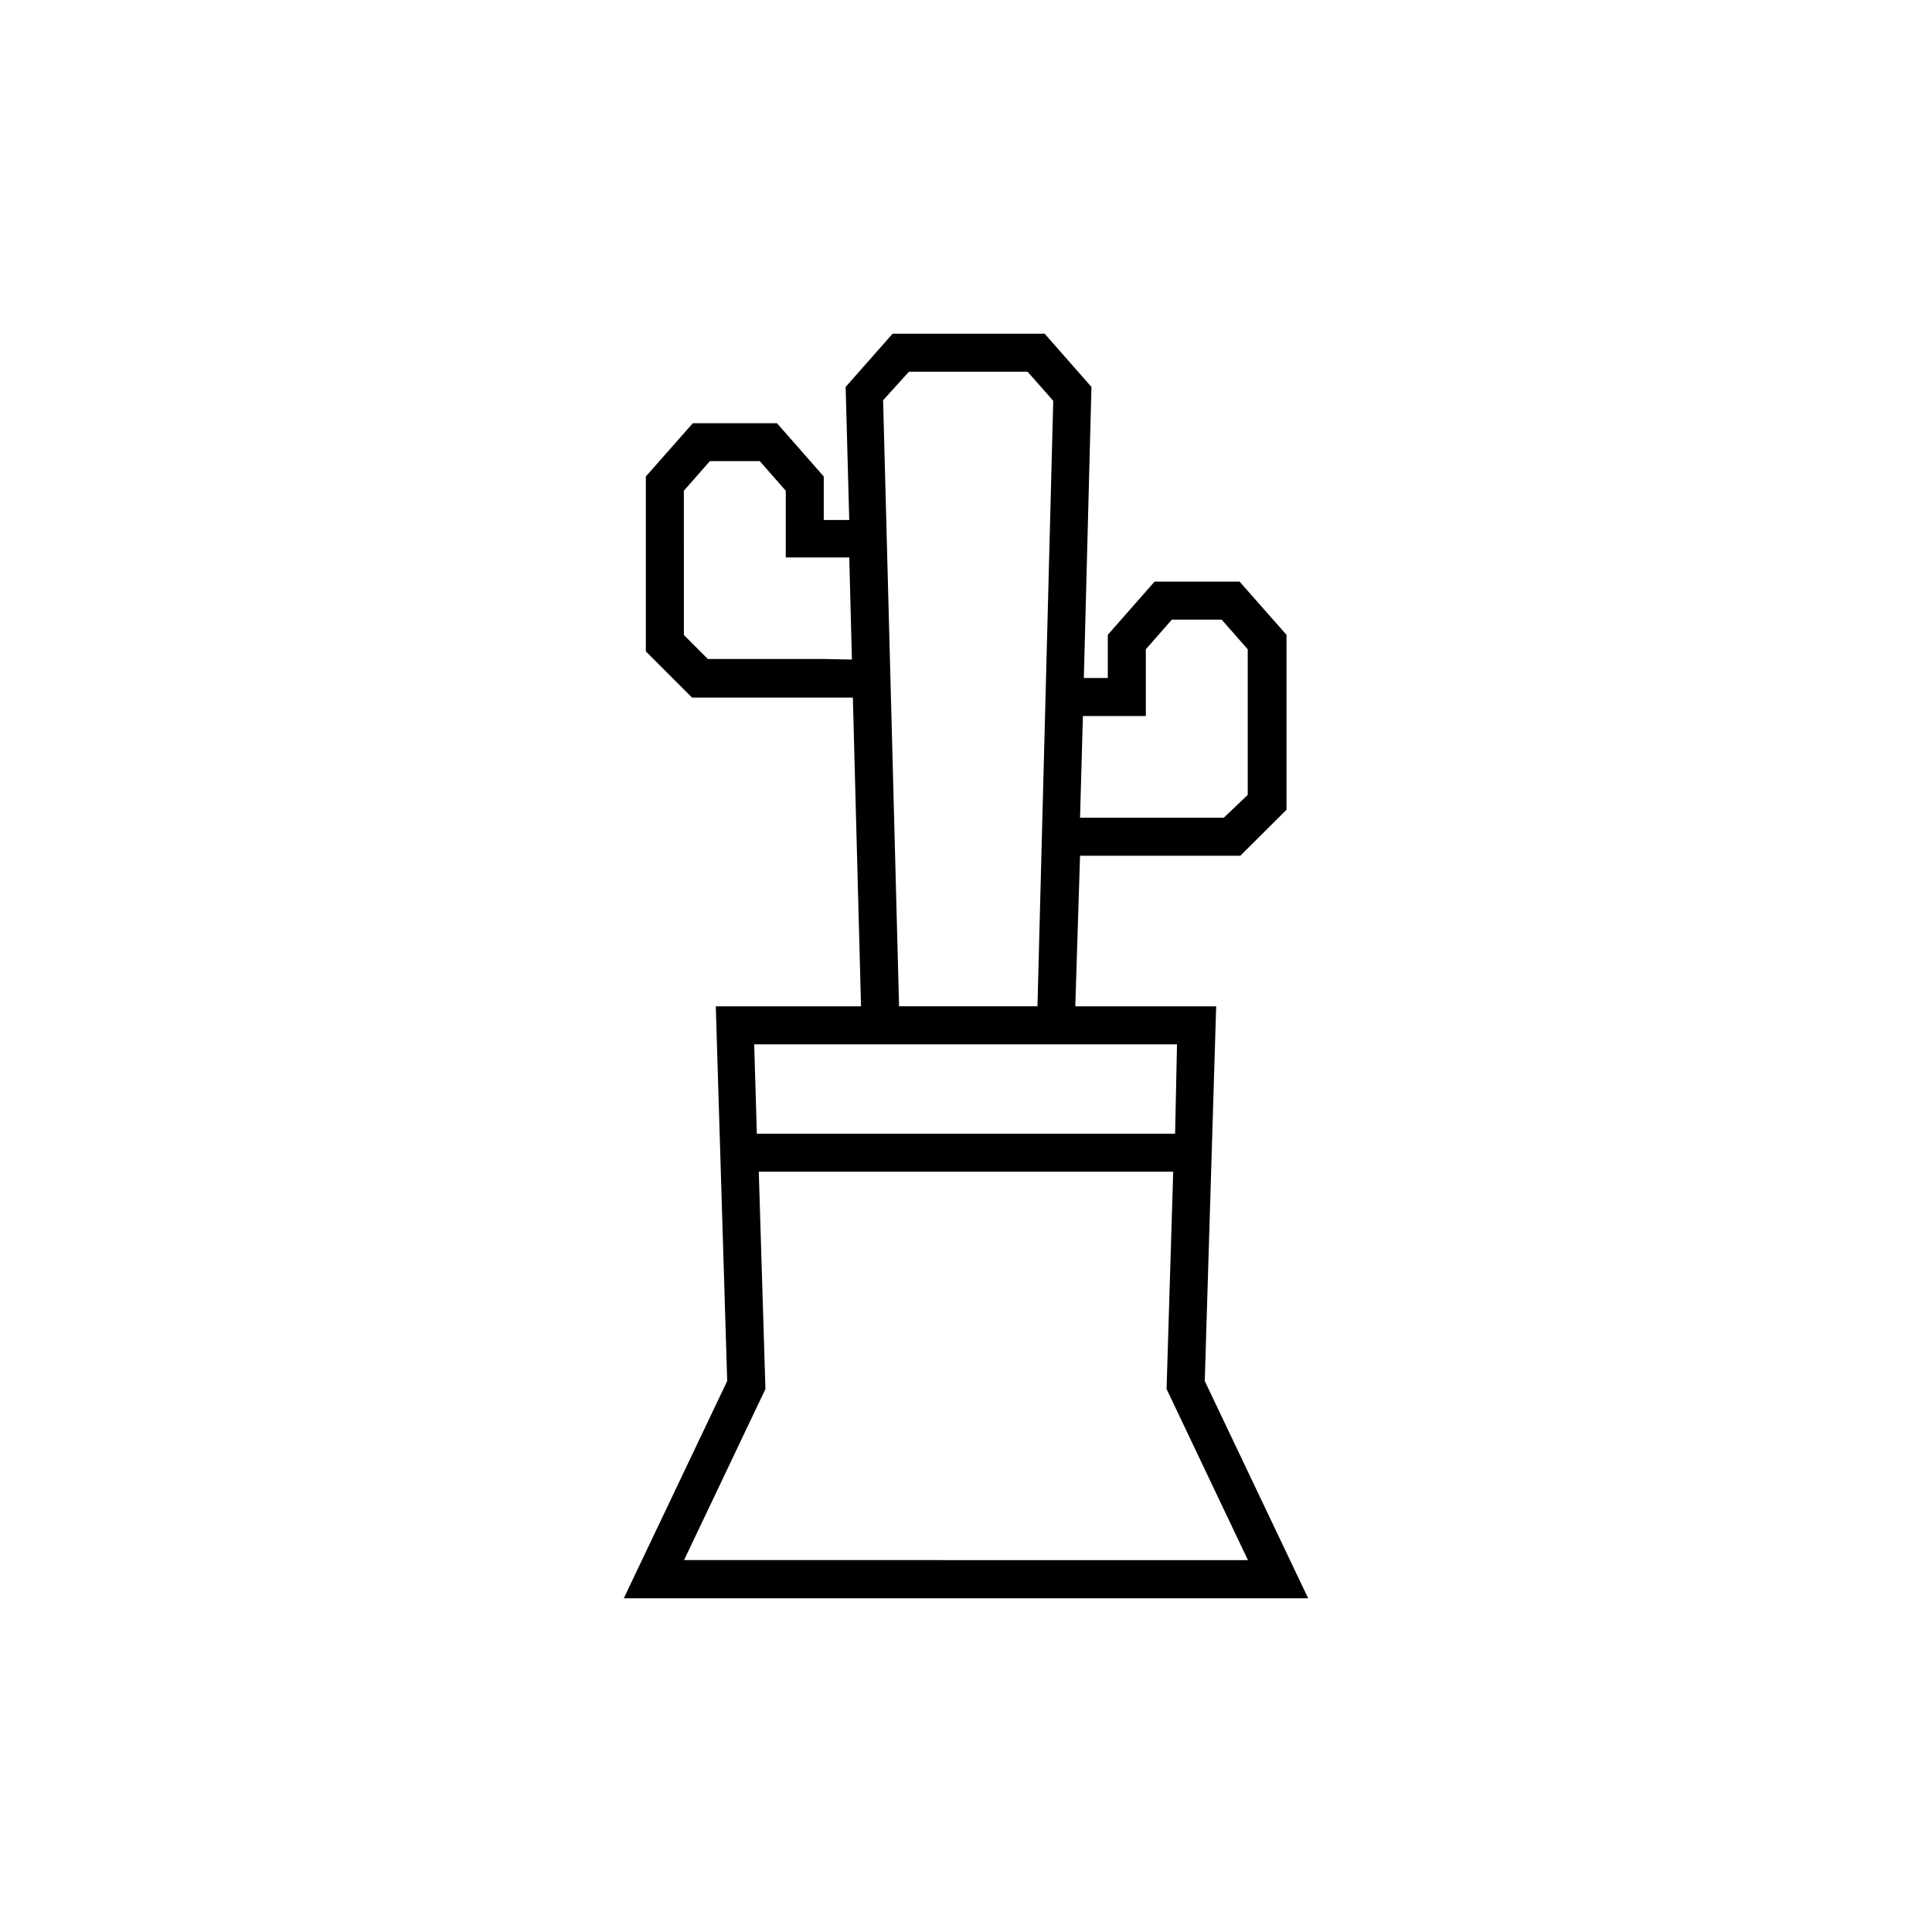 <?xml version="1.0" encoding="UTF-8"?>
<!-- Uploaded to: SVG Repo, www.svgrepo.com, Generator: SVG Repo Mixer Tools -->
<svg fill="#000000" width="800px" height="800px" version="1.1" viewBox="144 144 512 512" xmlns="http://www.w3.org/2000/svg">
 <path d="m490.68 567.57-27.406-57.586 3.023-99.301h-37.332l1.258-39.902h42.473l12.242-12.191v-46.352l-12.445-14.105h-22.52l-12.395 14.105v11.438h-6.348l2.016-77.133-12.395-14.105h-40.305l-12.445 14.105 0.957 35.266h-6.75v-11.539l-12.395-14.105h-22.316l-12.445 14.105v46.352l12.242 12.242h42.621l2.168 81.82h-38.492l3.023 99.301-27.406 57.586zm-59.699-233.82h16.676v-17.684l6.902-7.859h13.199l6.902 7.859v38.594l-6.348 6.047h-38.09zm-68.668-15.113h-30.73l-6.348-6.348-0.004-38.238 6.902-7.859h13.199l6.902 7.859v17.684h16.828l0.703 27.055zm15.719-68.57 6.848-7.555h31.438l6.801 7.707-4.18 160.46h-36.676zm77.887 170.69-0.504 23.68h-110.84l-0.707-23.68zm-109.07 91.344-1.766-57.586h109.83l-1.762 57.586 21.562 45.344-149.43-0.004z"/>
</svg>